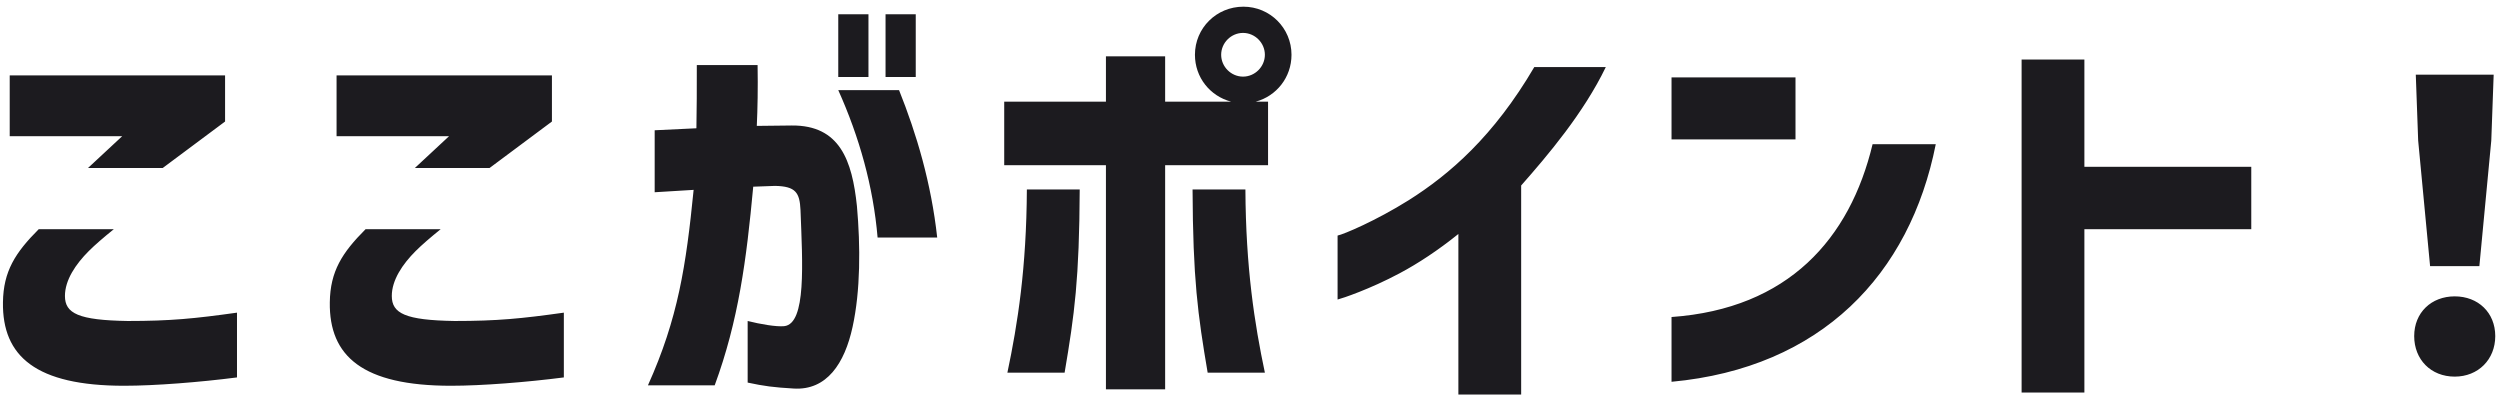 <svg width="302" height="48" viewBox="0 0 302 48" fill="none" xmlns="http://www.w3.org/2000/svg">
<path d="M14.997 46.6C4.341 46.6 0.261 43.048 0.357 36.52C0.405 32.776 1.845 30.52 4.677 27.688H13.749C12.501 28.696 11.493 29.56 10.725 30.328C9.141 31.912 7.845 33.832 7.845 35.752C7.845 37.864 9.477 38.68 15.429 38.776C20.613 38.776 23.493 38.488 28.629 37.768V45.592C24.165 46.168 18.741 46.6 14.997 46.6ZM1.173 16.456V9.112H27.189V14.68L19.653 20.296H10.629L14.757 16.456H1.173ZM54.481 46.6C43.825 46.6 39.745 43.048 39.841 36.52C39.889 32.776 41.329 30.52 44.161 27.688H53.233C51.985 28.696 50.977 29.56 50.209 30.328C48.625 31.912 47.329 33.832 47.329 35.752C47.329 37.864 48.961 38.68 54.913 38.776C60.097 38.776 62.977 38.488 68.113 37.768V45.592C63.649 46.168 58.225 46.6 54.481 46.6ZM40.657 16.456V9.112H66.673V14.68L59.137 20.296H50.113L54.241 16.456H40.657ZM95.885 46.936C93.438 46.792 92.334 46.648 90.317 46.216V38.776C91.853 39.16 93.773 39.496 94.734 39.4C97.421 39.112 96.942 31.768 96.701 25.384C96.606 23.272 96.126 22.504 93.629 22.456L90.99 22.552C90.174 31.384 89.213 38.728 86.334 46.552H78.269C81.918 38.44 82.877 32.104 83.79 22.936L79.085 23.224V15.736L84.126 15.496C84.174 13.24 84.174 10.696 84.174 7.864H91.517C91.566 10.648 91.517 13.144 91.421 15.208L95.645 15.16C101.454 15.112 102.942 19.384 103.518 24.904C103.95 29.752 103.95 35.128 102.99 39.496C102.03 43.912 99.87 47.176 95.885 46.936ZM101.262 10.888H108.606C110.718 16.168 112.494 22.12 113.214 28.696H106.014C105.486 22.504 103.806 16.552 101.262 10.888ZM101.262 9.304V1.72H104.91V9.304H101.262ZM106.974 9.304V1.72H110.622V9.304H106.974ZM150.157 9.256C151.597 9.256 152.797 8.056 152.797 6.616C152.797 5.176 151.597 3.976 150.157 3.976C148.717 3.976 147.517 5.176 147.517 6.616C147.517 8.056 148.717 9.256 150.157 9.256ZM121.309 19.96V12.28H133.597V6.808H140.749V12.28H148.717C146.173 11.608 144.349 9.352 144.349 6.616C144.349 3.4 146.941 0.808 150.205 0.808C153.421 0.808 156.013 3.4 156.013 6.616C156.013 9.352 154.189 11.608 151.693 12.28H153.181V19.96H140.749V47.032H133.597V19.96H121.309ZM121.693 45.016C122.941 39.112 123.997 32.344 124.045 22.888H130.429C130.381 33.688 129.805 37.96 128.605 45.016H121.693ZM144.061 22.888H150.445C150.493 32.344 151.549 39.112 152.797 45.016H145.885C144.685 37.96 144.109 33.688 144.061 22.888ZM176.172 28.264C173.724 30.232 171.324 31.816 169.068 33.016C165.468 34.936 162.156 36.04 161.58 36.184V28.456C162.3 28.312 166.188 26.68 170.172 24.184C175.116 21.064 180.444 16.456 185.34 8.104H193.98C191.292 13.672 186.972 18.76 183.756 22.408V47.656H176.172V28.264ZM201.921 16.84V9.352H216.897V16.84H201.921ZM201.921 46.12V38.296C216.033 37.288 223.473 28.84 226.209 17.416H233.841C230.721 33.16 220.017 44.44 201.921 46.12ZM244.21 47.416V7.192H251.794V20.152H271.954V27.688H251.794V47.416H244.21ZM292.115 16.984L291.827 9.016H301.235L300.947 16.984L299.507 32.152H293.555L292.115 16.984ZM291.635 40.6C291.635 37.768 293.699 35.8 296.531 35.8C299.363 35.8 301.427 37.768 301.427 40.6C301.427 43.432 299.363 45.496 296.531 45.496C293.651 45.496 291.635 43.432 291.635 40.6Z" fill="#1C1B1F"/>
</svg>
